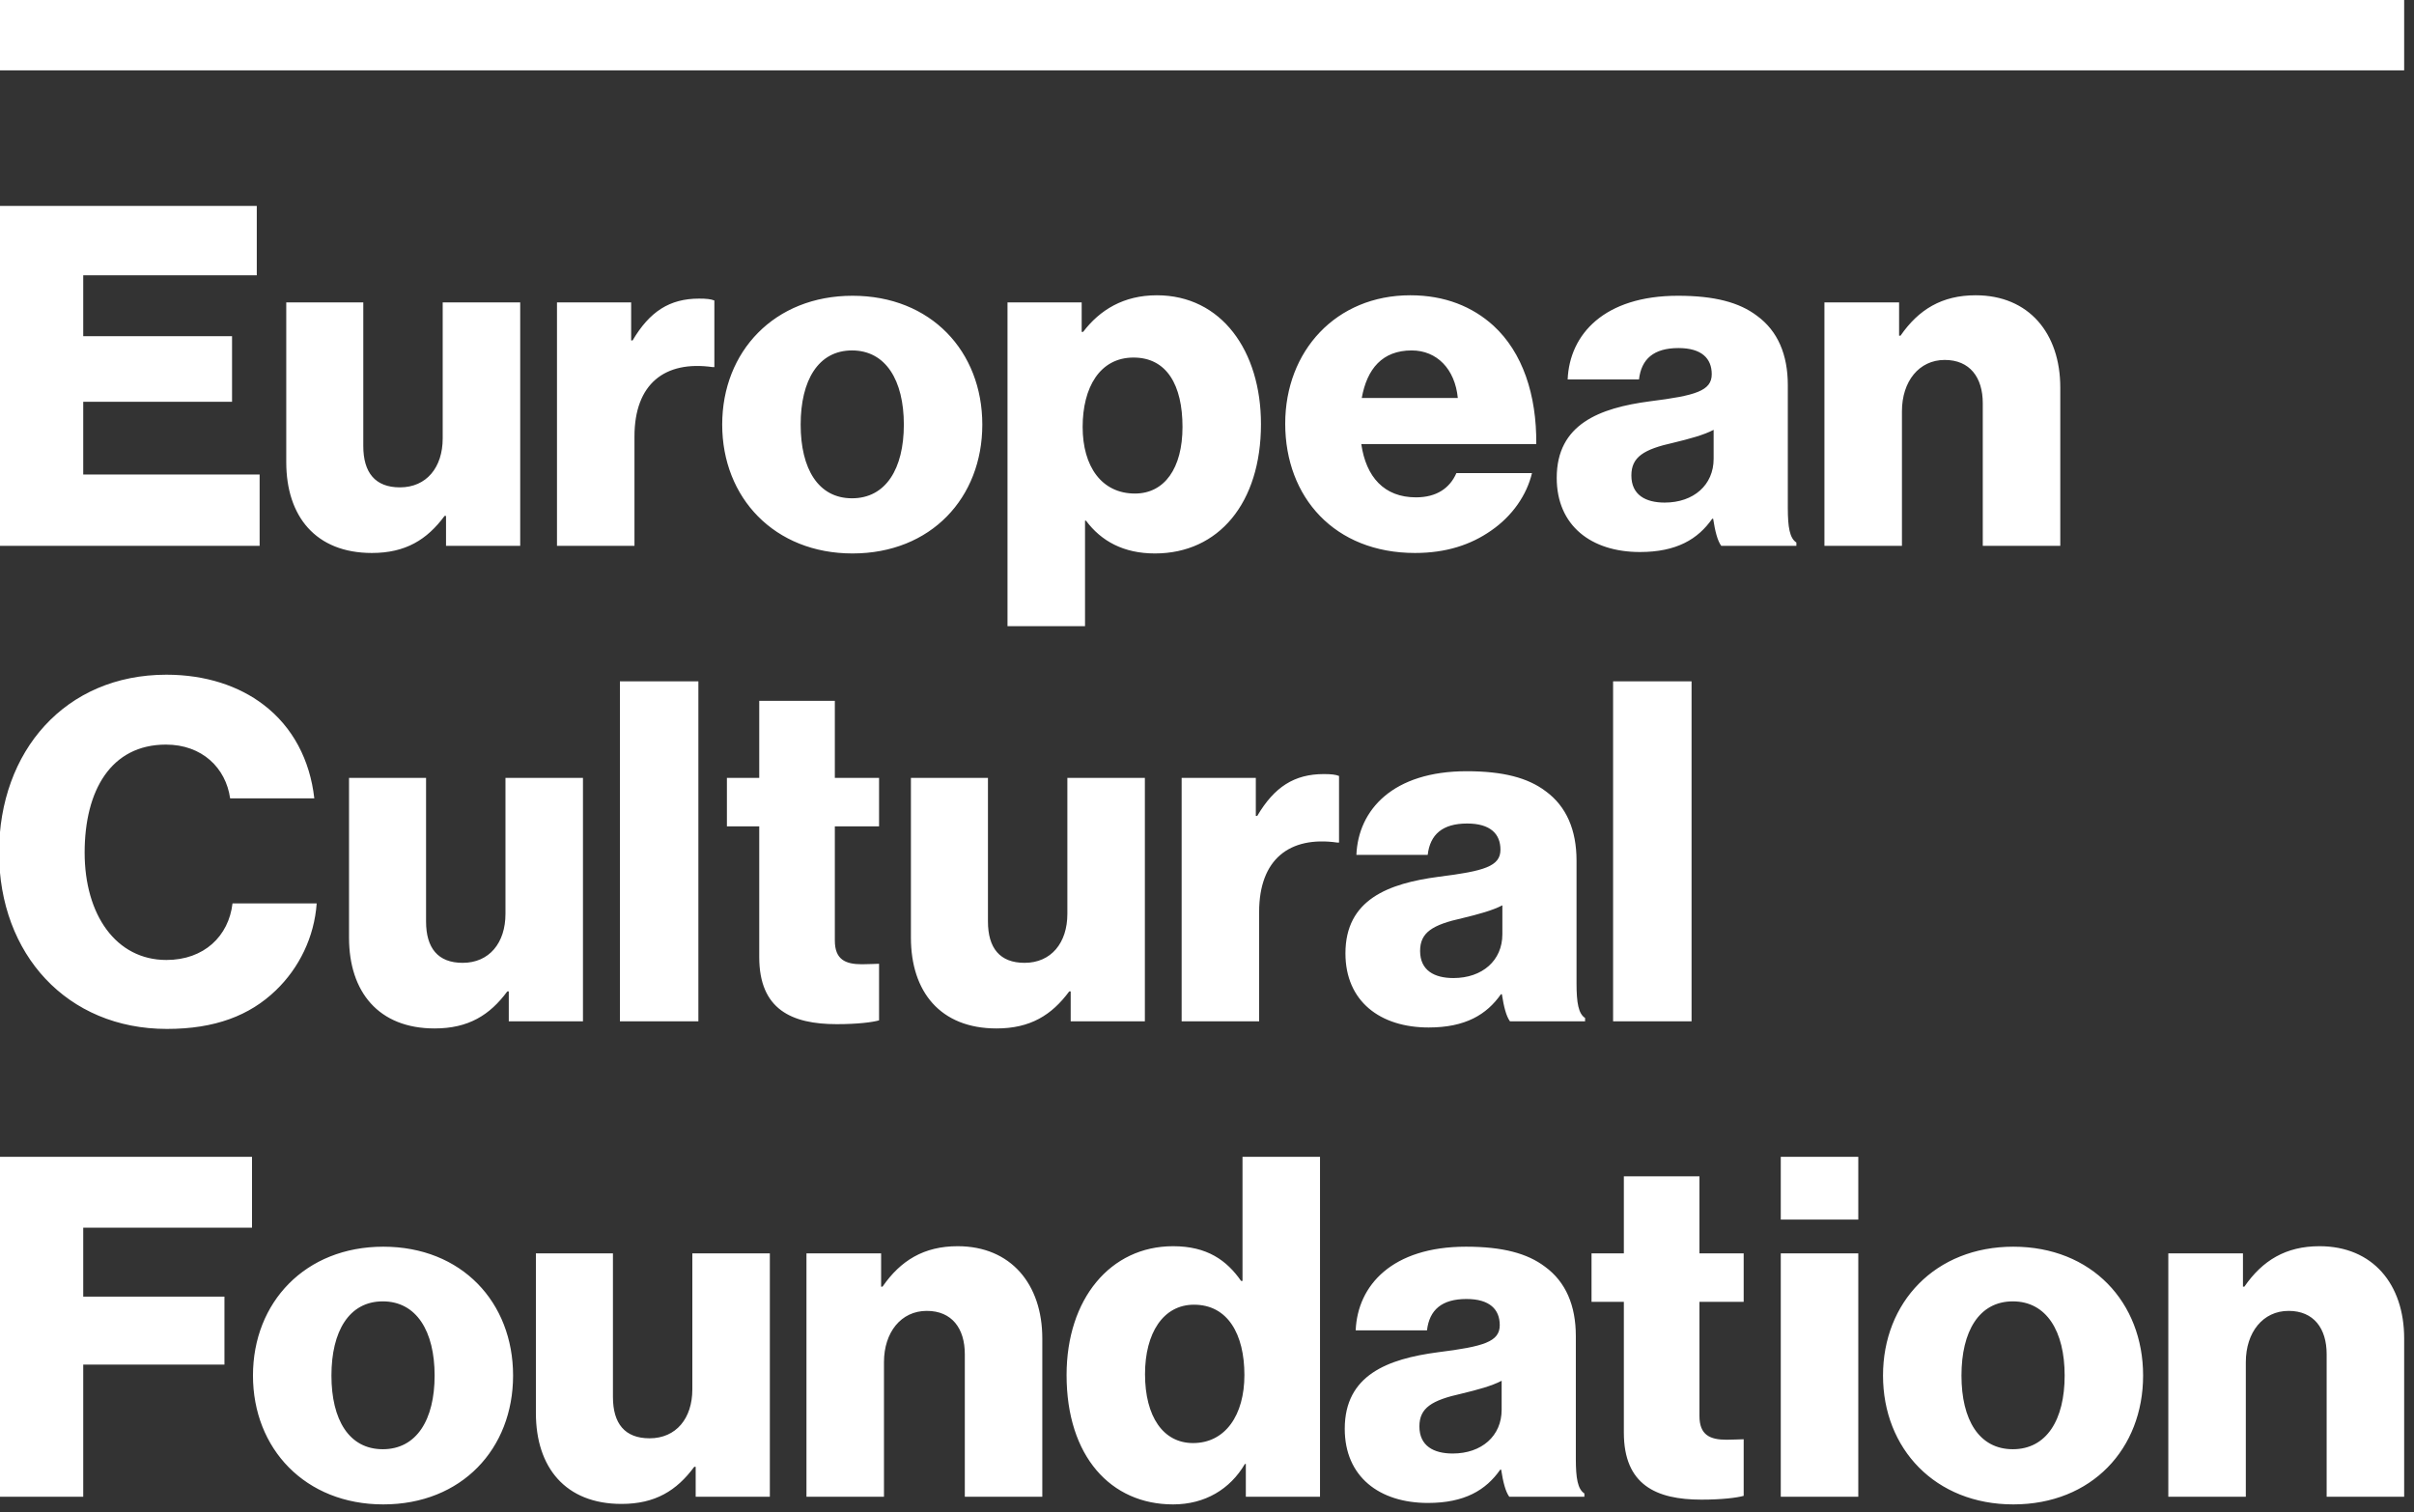 <?xml version="1.0" encoding="UTF-8" standalone="no"?>
<!DOCTYPE svg PUBLIC "-//W3C//DTD SVG 1.1//EN" "http://www.w3.org/Graphics/SVG/1.1/DTD/svg11.dtd">
<svg width="100%" height="100%" viewBox="0 0 846 530" version="1.1" xmlns="http://www.w3.org/2000/svg" xmlns:xlink="http://www.w3.org/1999/xlink" xml:space="preserve" xmlns:serif="http://www.serif.com/" style="fill-rule:evenodd;clip-rule:evenodd;stroke-linejoin:round;stroke-miterlimit:2;">
    <rect x="0" y="0" width="846" height="530" fill="#333333" stroke="none"/>
    <g transform="matrix(1,0,0,1,-119.476,-121.36)">
        <g transform="matrix(4.167,0,0,4.167,0,0)">
            <g transform="matrix(0.134,0,0,0.134,0,0.452)">
                <path d="M213.379,258.146L1722.9,258.146L1722.9,213.379L213.379,213.379L213.379,258.146ZM1574.87,1000.68L1621.72,1000.68L1621.72,1021.57L1622.62,1021.57C1633.97,1005.16 1648.58,996.198 1669.78,996.198C1703.2,996.198 1722.9,1020.08 1722.9,1054.1L1722.9,1153.47L1674.25,1153.47L1674.25,1063.94C1674.25,1047.84 1666.19,1036.79 1650.37,1036.79C1634.26,1036.79 1623.52,1050.21 1623.52,1069.02L1623.52,1153.47L1574.87,1153.47L1574.87,1000.68ZM1509.81,1077.38C1509.81,1049.62 1498.47,1030.82 1477.28,1030.82C1456.09,1030.82 1445.05,1049.62 1445.05,1077.38C1445.05,1105.14 1456.09,1123.63 1477.28,1123.63C1498.47,1123.63 1509.81,1105.14 1509.81,1077.38ZM1395.81,1077.38C1395.81,1031.41 1428.63,996.503 1477.58,996.503C1526.82,996.503 1559.05,1031.41 1559.05,1077.38C1559.05,1123.33 1526.82,1158.26 1477.58,1158.26C1428.63,1158.26 1395.81,1123.33 1395.81,1077.38ZM1331.64,1000.68L1380.29,1000.68L1380.29,1153.47L1331.64,1153.47L1331.64,1000.68ZM1331.64,940.094L1380.29,940.094L1380.29,979.494L1331.64,979.494L1331.64,940.094ZM1233.15,1113.19L1233.15,1031.12L1212.86,1031.12L1212.86,1000.68L1233.15,1000.68L1233.15,952.336L1280.6,952.336L1280.6,1000.68L1308.36,1000.68L1308.36,1031.12L1280.6,1031.12L1280.6,1102.75C1280.6,1114.69 1287.17,1117.67 1297.62,1117.67C1301.79,1117.67 1306.57,1117.37 1308.36,1117.37L1308.36,1152.89C1304.18,1154.07 1294.93,1155.27 1281.8,1155.27C1253.45,1155.27 1233.15,1146.02 1233.15,1113.19ZM1156.45,1098.86L1156.45,1080.66C1150.19,1083.95 1141.24,1086.33 1131.39,1088.71C1112.58,1092.89 1104.83,1097.67 1104.83,1109.32C1104.83,1121.54 1113.77,1126.32 1125.72,1126.32C1143.92,1126.32 1156.45,1115.28 1156.45,1098.86ZM1057.98,1110.8C1057.98,1077.08 1084.84,1066.94 1116.47,1062.76C1145.11,1059.17 1155.26,1056.19 1155.26,1045.75C1155.26,1035.9 1149,1029.33 1134.37,1029.33C1118.86,1029.33 1111.08,1036.2 1109.6,1049.02L1064.84,1049.02C1066.03,1020.67 1087.81,996.503 1134.07,996.503C1157.06,996.503 1172.57,1000.68 1183.62,1009.03C1196.75,1018.58 1203.01,1033.5 1203.01,1052.6L1203.01,1129.6C1203.01,1141.84 1204.2,1148.7 1208.38,1151.39L1208.38,1153.47L1161.24,1153.47C1158.85,1150.19 1157.35,1144.23 1156.15,1136.46L1155.56,1136.46C1146.6,1149.3 1133.18,1157.35 1110.19,1157.35C1079.75,1157.35 1057.98,1140.94 1057.98,1110.8ZM995,1077.08C995,1051.41 984.558,1032.91 963.358,1032.91C943.971,1032.91 932.621,1050.82 932.621,1076.49C932.621,1103.05 943.971,1119.76 962.767,1119.76C983.062,1119.76 995,1102.14 995,1077.08ZM883.388,1077.08C883.388,1029.33 910.842,996.198 950.233,996.198C971.725,996.198 983.954,1005.16 992.912,1017.99L993.808,1017.99L993.808,940.094L1042.45,940.094L1042.45,1153.47L995.896,1153.47L995.896,1132.88L995.304,1132.88C986.046,1148.7 970.229,1158.26 950.233,1158.26C911.142,1158.26 883.388,1128.11 883.388,1077.08ZM720.133,1000.68L766.987,1000.68L766.987,1021.57L767.883,1021.57C779.221,1005.16 793.854,996.198 815.029,996.198C848.462,996.198 868.154,1020.08 868.154,1054.1L868.154,1153.47L819.517,1153.47L819.517,1063.94C819.517,1047.84 811.454,1036.79 795.638,1036.79C779.521,1036.79 768.779,1050.21 768.779,1069.02L768.779,1153.47L720.133,1153.47L720.133,1000.68ZM550.317,1100.96L550.317,1000.68L598.671,1000.68L598.671,1090.8C598.671,1107.52 606.129,1116.77 621.646,1116.77C638.354,1116.77 648.504,1104.23 648.504,1086.04L648.504,1000.68L697.15,1000.68L697.15,1153.47L650.596,1153.47L650.596,1134.68L649.7,1134.68C638.667,1149.6 625.229,1157.96 604.042,1157.96C568.821,1157.96 550.317,1134.97 550.317,1100.96ZM486.75,1077.38C486.75,1049.62 475.412,1030.82 454.217,1030.82C433.038,1030.82 421.992,1049.62 421.992,1077.38C421.992,1105.14 433.038,1123.63 454.217,1123.63C475.412,1123.63 486.75,1105.14 486.75,1077.38ZM372.742,1077.38C372.742,1031.41 405.579,996.503 454.525,996.503C503.762,996.503 535.996,1031.41 535.996,1077.38C535.996,1123.33 503.762,1158.26 454.525,1158.26C405.579,1158.26 372.742,1123.33 372.742,1077.38ZM213.379,940.094L372.142,940.094L372.142,984.561L266.208,984.561L266.208,1027.83L354.842,1027.83L354.842,1070.52L266.208,1070.52L266.208,1153.47L213.379,1153.47L213.379,940.094ZM1226.4,641.648L1275.65,641.648L1275.65,855.032L1226.4,855.032L1226.4,641.648ZM1156.9,800.415L1156.9,782.219C1150.62,785.503 1141.68,787.882 1131.83,790.269C1113.03,794.449 1105.27,799.228 1105.27,810.869C1105.27,823.098 1114.21,827.878 1126.16,827.878C1144.37,827.878 1156.9,816.832 1156.9,800.415ZM1058.41,812.353C1058.41,778.632 1085.28,768.49 1116.9,764.311C1145.55,760.728 1155.7,757.749 1155.7,747.303C1155.7,737.453 1149.44,730.882 1134.81,730.882C1119.3,730.882 1111.53,737.753 1110.04,750.574L1065.28,750.574C1066.47,722.228 1088.25,698.057 1134.52,698.057C1157.5,698.057 1173.01,702.236 1184.05,710.586C1197.18,720.136 1203.45,735.061 1203.45,754.157L1203.45,831.153C1203.45,843.39 1204.64,850.253 1208.82,852.94L1208.82,855.032L1161.67,855.032C1159.28,851.748 1157.8,845.786 1156.6,838.019L1156.01,838.019C1147.05,850.853 1133.63,858.907 1110.64,858.907C1080.2,858.907 1058.41,842.503 1058.41,812.353ZM955.608,702.236L1002.16,702.236L1002.16,726.115L1003.05,726.115C1013.8,707.907 1026.33,699.844 1044.83,699.844C1049.31,699.844 1052.29,700.149 1054.39,701.036L1054.39,742.824L1053.18,742.824C1023.34,738.648 1004.24,753.269 1004.24,786.394L1004.24,855.032L955.608,855.032L955.608,702.236ZM785.692,802.511L785.692,702.236L834.042,702.236L834.042,792.357C834.042,809.069 841.504,818.328 857.017,818.328C873.729,818.328 883.883,805.786 883.883,787.59L883.883,702.236L932.525,702.236L932.525,855.032L885.971,855.032L885.971,836.236L885.075,836.236C874.037,851.157 860.604,859.511 839.417,859.511C804.2,859.511 785.692,836.523 785.692,802.511ZM690.496,814.74L690.496,732.669L670.2,732.669L670.2,702.236L690.496,702.236L690.496,653.89L737.942,653.89L737.942,702.236L765.696,702.236L765.696,732.669L737.942,732.669L737.942,804.303C737.942,816.24 744.508,819.224 754.954,819.224C759.129,819.224 763.913,818.919 765.696,818.919L765.696,854.44C761.521,855.623 752.271,856.819 739.138,856.819C710.788,856.819 690.496,847.569 690.496,814.74ZM603.05,641.648L652.296,641.648L652.296,855.032L603.05,855.032L603.05,641.648ZM433.029,802.511L433.029,702.236L481.379,702.236L481.379,792.357C481.379,809.069 488.842,818.328 504.354,818.328C521.067,818.328 531.217,805.786 531.217,787.59L531.217,702.236L579.858,702.236L579.858,855.032L533.296,855.032L533.296,836.236L532.4,836.236C521.367,851.157 507.942,859.511 486.742,859.511C451.533,859.511 433.029,836.523 433.029,802.511ZM213.379,749.09C213.379,685.523 254.862,637.473 318.417,637.473C343.192,637.473 364.079,644.632 379.3,656.274C397.808,670.299 408.554,691.186 411.233,715.069L358.404,715.069C355.721,695.969 340.8,681.344 318.125,681.344C283.5,681.344 267.092,710.286 267.092,749.09C267.092,788.182 286.783,816.532 318.417,816.532C341.996,816.532 357.513,801.607 359.9,781.024L412.733,781.024C411.233,802.211 401.683,821.611 387.062,835.632C370.646,851.448 348.862,859.811 318.721,859.811C256.046,859.811 213.379,812.957 213.379,749.09ZM1359.04,403.79L1405.9,403.79L1405.9,424.678L1406.79,424.678C1418.14,408.269 1432.75,399.311 1453.95,399.311C1487.37,399.311 1507.07,423.19 1507.07,457.211L1507.07,556.586L1458.42,556.586L1458.42,467.053C1458.42,450.944 1450.36,439.898 1434.55,439.898C1418.43,439.898 1407.69,453.328 1407.69,472.132L1407.69,556.586L1359.04,556.586L1359.04,403.79ZM1289.5,501.969L1289.5,483.773C1283.24,487.057 1274.28,489.436 1264.43,491.824C1245.64,496.003 1237.87,500.782 1237.87,512.424C1237.87,524.653 1246.83,529.432 1258.76,529.432C1276.97,529.432 1289.5,518.386 1289.5,501.969ZM1191.02,513.907C1191.02,480.19 1217.88,470.044 1249.5,465.869C1278.17,462.282 1288.31,459.299 1288.31,448.857C1288.31,439.007 1282.04,432.44 1267.42,432.44C1251.9,432.44 1244.14,439.307 1242.65,452.132L1197.88,452.132C1199.08,423.782 1220.87,399.615 1267.12,399.615C1290.1,399.615 1305.62,403.79 1316.65,412.144C1329.79,421.694 1336.06,436.615 1336.06,455.715L1336.06,532.707C1336.06,544.949 1337.25,551.807 1341.43,554.498L1341.43,556.586L1294.27,556.586C1291.88,553.303 1290.4,547.336 1289.2,539.573L1288.61,539.573C1279.65,552.411 1266.23,560.465 1243.25,560.465C1212.8,560.465 1191.02,544.053 1191.02,513.907ZM1128.94,463.769C1127.15,445.573 1115.81,433.932 1099.99,433.932C1081.49,433.932 1071.93,445.573 1068.65,463.769L1128.94,463.769ZM1020.61,479.886C1020.61,434.228 1052.55,399.311 1099.1,399.311C1120.88,399.311 1138.19,406.473 1151.32,418.411C1169.53,435.119 1178.48,461.682 1178.18,492.719L1068.36,492.719C1071.34,513.315 1082.68,526.148 1102.67,526.148C1115.52,526.148 1123.87,520.473 1128.05,510.924L1175.5,510.924C1172.21,524.653 1163.25,537.786 1149.83,547.036C1137,555.994 1121.48,561.065 1102.08,561.065C1051.65,561.065 1020.61,526.148 1020.61,479.886ZM956.142,481.974C956.142,455.715 946.3,438.403 925.404,438.403C904.217,438.403 893.471,457.211 893.471,481.974C893.471,506.749 905.408,523.761 926.296,523.761C944.804,523.761 956.142,507.944 956.142,481.974ZM846.313,403.79L892.867,403.79L892.867,422.294L893.771,422.294C904.217,408.569 919.138,399.311 940.025,399.311C980.617,399.311 1005.39,434.228 1005.39,480.19C1005.39,529.723 978.825,561.365 938.837,561.365C919.138,561.365 905.108,553.603 895.558,540.769L894.967,540.769L894.967,607.015L846.313,607.015L846.313,403.79ZM781.25,480.49C781.25,452.732 769.917,433.932 748.717,433.932C727.537,433.932 716.492,452.732 716.492,480.49C716.492,508.244 727.537,526.74 748.717,526.74C769.917,526.74 781.25,508.244 781.25,480.49ZM667.246,480.49C667.246,434.528 700.083,399.615 749.025,399.615C798.262,399.615 830.496,434.528 830.496,480.49C830.496,526.44 798.262,561.365 749.025,561.365C700.083,561.365 667.246,526.44 667.246,480.49ZM563.55,403.79L610.104,403.79L610.104,427.669L610.996,427.669C621.742,409.465 634.271,401.403 652.771,401.403C657.25,401.403 660.233,401.703 662.329,402.594L662.329,444.378L661.125,444.378C631.283,440.199 612.183,454.823 612.183,487.948L612.183,556.586L563.55,556.586L563.55,403.79ZM393.633,504.065L393.633,403.79L441.983,403.79L441.983,493.915C441.983,510.623 449.446,519.882 464.963,519.882C481.671,519.882 491.821,507.34 491.821,489.144L491.821,403.79L540.467,403.79L540.467,556.586L493.908,556.586L493.908,537.786L493.017,537.786C481.983,552.711 468.546,561.065 447.358,561.065C412.138,561.065 393.633,538.082 393.633,504.065ZM213.379,343.206L375.133,343.206L375.133,386.782L266.208,386.782L266.208,424.978L359.608,424.978L359.608,466.157L266.208,466.157L266.208,511.819L376.921,511.819L376.921,556.586L213.379,556.586L213.379,343.206Z" style="fill:white"/>
            </g>
        </g>
    </g>
</svg>
